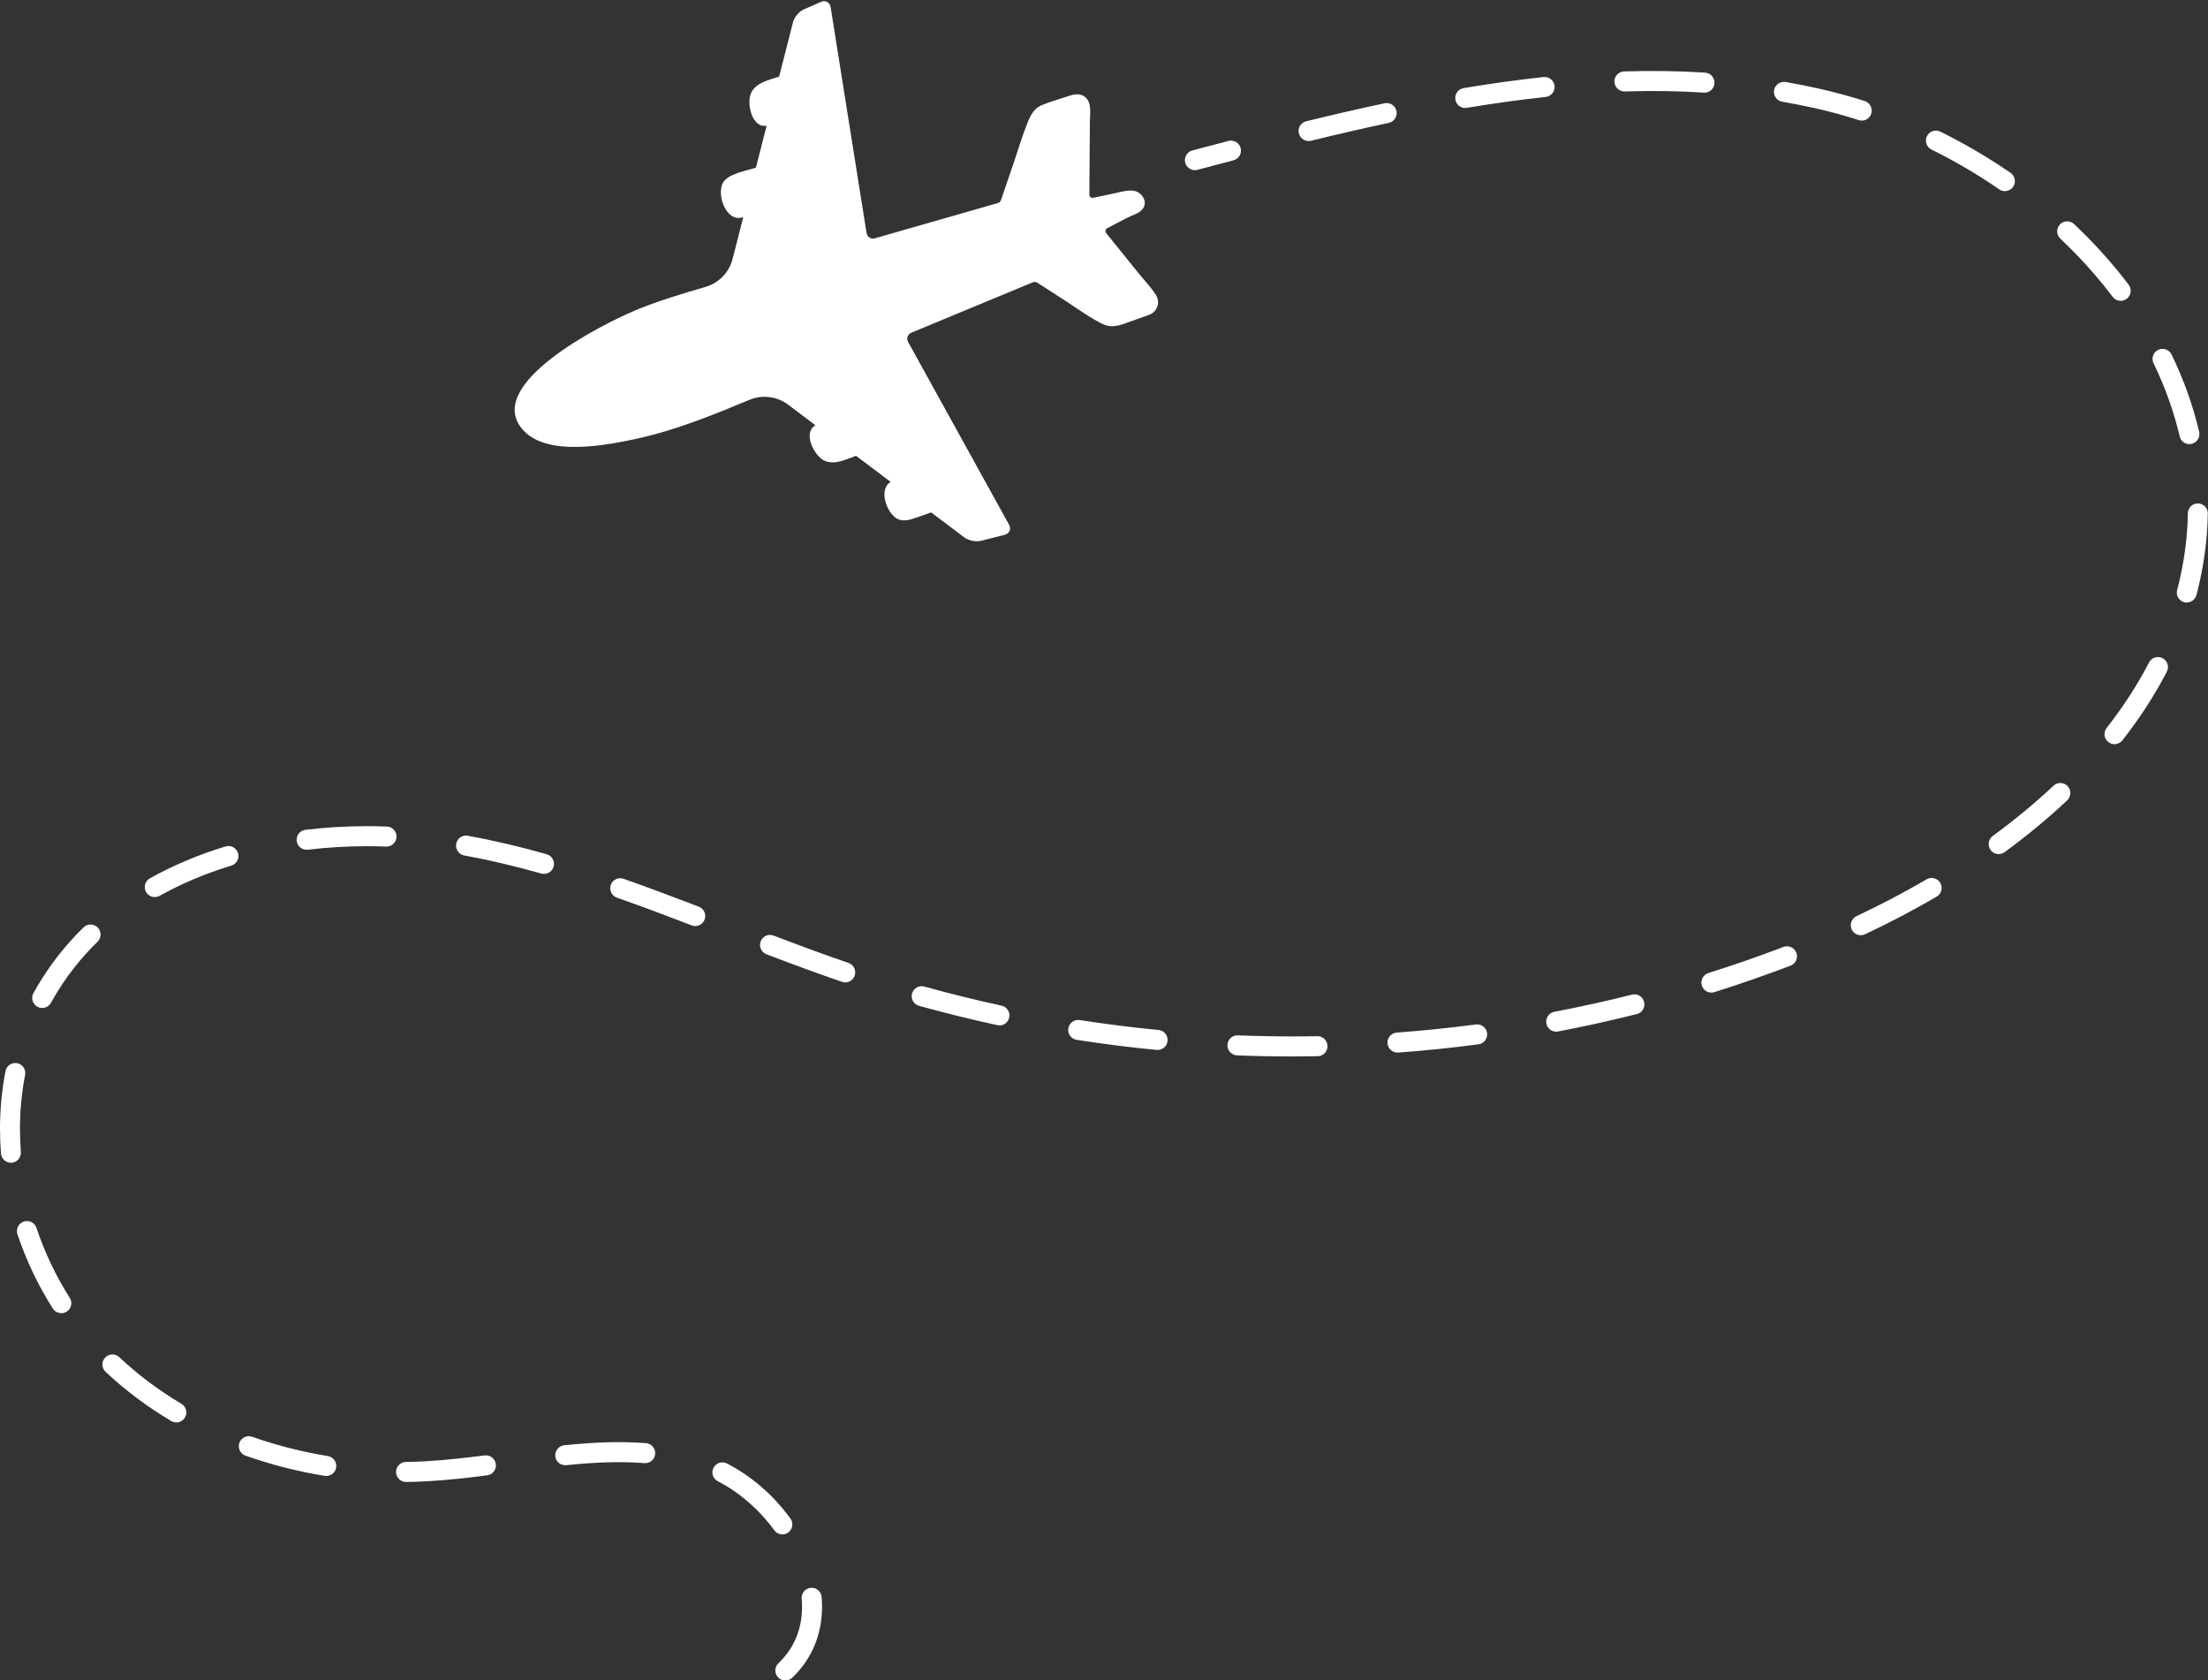 <?xml version="1.0" encoding="UTF-8" standalone="no"?><svg xmlns="http://www.w3.org/2000/svg" xmlns:xlink="http://www.w3.org/1999/xlink" fill="#000000" height="281.1" preserveAspectRatio="xMidYMid meet" version="1" viewBox="73.0 167.5 369.4 281.1" width="369.4" zoomAndPan="magnify"><rect x="73.0" y="167.5" width="369.4" height="281.1" fill="#333333" stroke="none"/><g id="change1_1"><path d="M179.02,219.52c3.86-1.6,7.89-2.84,11.99-4.02,2.24-.64,3.97-2.42,4.55-4.68l1.77-6.92-.07-.06c-2.86,.99-4.66-4.29-3.06-6.12,1.11-1.27,3.72-1.65,5.25-2.18,.02,0,.03-.02,.03-.04l1.76-6.91s-.02-.07-.06-.06c-2.44,.37-3.31-3.85-2.51-5.5,.85-1.76,2.98-2.13,4.66-2.72,.02,0,.03-.02,.03-.04l2.32-9.09c.21-.81,1.01-1.76,1.78-2.1l2.87-1.26c.77-.34,1.51,.06,1.64,.89l6.01,37.79c.1,.64,.75,1.05,1.37,.87,7.99-2.29,15.47-4.44,20.58-5.9,.25-.07,.45-.26,.54-.51,.77-2.27,1.54-4.53,2.32-6.8,.58-1.7,1.08-3.42,1.72-5.09,.58-1.52,1.12-3.29,2.75-3.97,1.39-.58,2.89-.99,4.31-1.47,1.13-.39,2.3-.67,3.21,.33,.88,.97,.56,2.72,.56,3.97-.01,1.7-.02,3.41-.04,5.11-.02,2.34-.03,4.68-.05,7.02,0,.34,.3,.59,.64,.53,1.19-.23,2.36-.51,3.55-.75,1.03-.22,2.23-.6,3.29-.42,1.29,.22,2.37,1.84,1.45,3.02-.62,.79-1.69,1.03-2.55,1.47-.81,.41-1.62,.83-2.43,1.26-.32,.17-.65,.34-.97,.51-.3,.16-.38,.55-.17,.81,1.04,1.29,2.08,2.57,3.12,3.86,.83,1.02,1.64,2.07,2.49,3.08,.92,1.09,1.94,2.21,2.72,3.41,.78,1.21,.22,2.82-1.1,3.31-1.24,.46-2.5,.88-3.74,1.34-.77,.29-1.58,.55-2.41,.58-.97,.03-1.62-.33-2.46-.78-1.81-.97-3.42-2.16-5.13-3.27-1.66-1.09-3.34-2.15-5.01-3.23-.22-.14-.49-.17-.74-.07-4.8,1.99-12.28,5.1-20.34,8.44-.6,.25-.85,.96-.54,1.53l16.89,30.57c.41,.74,.07,1.51-.74,1.71l-3.96,1c-.83,.21-2.06-.04-2.75-.55l-5.56-4.19s-.03-.01-.05,0c-.69,.24-1.38,.48-2.06,.72-1.02,.36-2.22,.84-3.29,.46-1.95-.69-3.53-4.95-1.45-6.25,.03-.02,.04-.06,0-.09l-5.72-4.31s-.03-.01-.05,0c-1.66,.58-3.55,1.61-5.3,.78-1.64-.77-3.61-4.6-1.52-5.86,.03-.02,.04-.06,0-.09l-4.5-3.39c-1.85-1.4-4.31-1.71-6.46-.82-6.06,2.52-12.19,5.03-18.62,6.45-5.14,1.13-15.14,3.14-19.25-1.37-6.92-7.61,13.37-17.79,18.5-19.92Z" fill="#ffffff"/></g><g id="change1_2"><path d="M204.39,448.63c-.44,0-.88-.17-1.21-.52-.64-.67-.62-1.73,.05-2.37,2.62-2.51,3.95-5.7,3.95-9.46,0-.45-.02-.9-.06-1.35-.08-.92,.61-1.73,1.53-1.81,.92-.09,1.73,.61,1.81,1.53,.05,.55,.07,1.1,.07,1.63,0,4.64-1.72,8.75-4.98,11.88-.33,.31-.74,.47-1.16,.47Zm-.5-24.45c-.52,0-1.03-.24-1.35-.69-2.52-3.45-5.88-6.37-9.45-8.2-.82-.42-1.15-1.43-.72-2.25s1.43-1.15,2.25-.72c4.08,2.1,7.76,5.28,10.62,9.21,.54,.75,.38,1.79-.37,2.34-.3,.22-.64,.32-.99,.32Zm-62.96-8.77c-.92,0-1.66-.74-1.67-1.66,0-.92,.73-1.68,1.66-1.69,1.08-.01,2.17-.05,3.25-.11,3.56-.2,7.16-.63,9.9-.98,.92-.12,1.76,.53,1.88,1.45,.12,.92-.53,1.76-1.45,1.88-2.79,.36-6.47,.8-10.14,1-1.13,.06-2.27,.1-3.4,.11h-.02Zm-13.34-1c-.09,0-.18,0-.27-.02-4.55-.74-9.01-1.88-13.25-3.38-.87-.31-1.33-1.27-1.02-2.14,.31-.87,1.27-1.33,2.14-1.02,4.06,1.44,8.33,2.52,12.67,3.23,.91,.15,1.53,1.01,1.38,1.92-.13,.82-.84,1.41-1.65,1.41Zm39.97-1.8c-.85,0-1.58-.64-1.66-1.5-.09-.92,.58-1.74,1.5-1.84,5.38-.55,9.71-.66,13.67-.35,.92,.07,1.61,.88,1.54,1.8-.07,.92-.88,1.62-1.8,1.54-3.76-.29-7.9-.19-13.07,.34-.06,0-.12,0-.17,0Zm-65.06-7.16c-.29,0-.58-.08-.85-.23-4.01-2.38-7.71-5.15-10.99-8.24-.67-.63-.71-1.69-.07-2.37s1.69-.71,2.37-.07c3.1,2.92,6.6,5.54,10.4,7.8,.79,.47,1.06,1.5,.58,2.29-.31,.53-.87,.82-1.44,.82Zm-19.25-18.28c-.55,0-1.09-.27-1.41-.77-2.46-3.85-4.45-8.04-5.92-12.43-.29-.88,.18-1.83,1.06-2.12,.87-.29,1.83,.18,2.12,1.06,1.39,4.14,3.26,8.07,5.57,11.7,.5,.78,.27,1.81-.51,2.31-.28,.18-.59,.26-.9,.26Zm-8.42-25.16c-.87,0-1.6-.67-1.67-1.55-.1-1.36-.16-2.75-.16-4.11,0-3.29,.31-6.54,.92-9.67,.18-.91,1.06-1.5,1.96-1.32,.91,.18,1.5,1.06,1.32,1.96-.57,2.92-.86,5.96-.86,9.03,0,1.28,.05,2.58,.15,3.86,.07,.92-.62,1.73-1.54,1.8-.04,0-.09,0-.13,0Zm214.44-17.78c-3.09,0-6.22-.06-9.31-.18-.92-.04-1.64-.82-1.61-1.74,.04-.92,.81-1.65,1.74-1.61,3.05,.12,6.14,.18,9.18,.18h.04c1.36,0,2.72-.01,4.08-.04h.03c.91,0,1.66,.73,1.67,1.65,.02,.92-.72,1.69-1.64,1.7-1.38,.02-2.76,.04-4.14,.04h-.04Zm17.53-.65c-.87,0-1.6-.67-1.67-1.55-.07-.92,.62-1.73,1.55-1.79,4.4-.33,8.85-.79,13.23-1.36,.92-.12,1.76,.52,1.88,1.44,.12,.92-.52,1.76-1.44,1.88-4.44,.59-8.95,1.05-13.42,1.38-.04,0-.08,0-.13,0Zm-40.13-.44c-.05,0-.11,0-.16,0-4.46-.43-8.97-1-13.38-1.69-.91-.14-1.54-1-1.4-1.91,.14-.91,1-1.54,1.91-1.4,4.36,.68,8.79,1.24,13.19,1.66,.92,.09,1.59,.91,1.5,1.83-.08,.87-.81,1.51-1.67,1.51Zm66.68-3.06c-.79,0-1.49-.56-1.64-1.36-.17-.91,.42-1.79,1.33-1.96,4.34-.83,8.71-1.79,12.99-2.87,.9-.23,1.81,.32,2.03,1.22,.23,.9-.32,1.81-1.22,2.03-4.33,1.09-8.77,2.07-13.17,2.91-.11,.02-.21,.03-.32,.03Zm-93.14-1.05c-.12,0-.24-.01-.36-.04-4.39-.95-8.79-2.04-13.1-3.23-.89-.25-1.41-1.17-1.16-2.06s1.17-1.41,2.06-1.16c4.24,1.18,8.58,2.25,12.91,3.19,.9,.19,1.48,1.09,1.28,1.99-.17,.78-.86,1.32-1.63,1.32Zm-160.15-2.91c-.27,0-.54-.07-.8-.2-.81-.44-1.11-1.46-.67-2.27,.21-.39,.43-.78,.66-1.16,2.1-3.58,4.7-6.9,7.73-9.85,.66-.65,1.72-.63,2.37,.03,.64,.66,.63,1.72-.03,2.37-2.82,2.74-5.23,5.82-7.18,9.14-.21,.35-.41,.71-.61,1.07-.3,.56-.88,.87-1.47,.87Zm279.26-2.57c-.71,0-1.37-.46-1.6-1.17-.28-.88,.21-1.82,1.09-2.1,4.22-1.33,8.45-2.8,12.56-4.37,.86-.33,1.83,.1,2.16,.97,.33,.86-.1,1.83-.97,2.16-4.17,1.59-8.46,3.08-12.74,4.43-.17,.05-.34,.08-.5,.08Zm-144.91-1.71c-.18,0-.36-.03-.54-.09-3.71-1.27-7.6-2.69-12.64-4.61-.86-.33-1.3-1.3-.97-2.16,.33-.87,1.3-1.3,2.16-.97,5,1.91,8.86,3.32,12.53,4.57,.88,.3,1.34,1.25,1.04,2.13-.24,.69-.89,1.13-1.58,1.13Zm169.9-7.89c-.63,0-1.23-.36-1.52-.96-.39-.84-.03-1.83,.8-2.23,4.04-1.9,7.99-3.97,11.73-6.16,.8-.47,1.82-.2,2.29,.6,.47,.8,.2,1.82-.6,2.29-3.83,2.24-7.86,4.36-11.99,6.3-.23,.11-.47,.16-.71,.16Zm-194.98-1.53c-.2,0-.4-.04-.6-.11-3.42-1.32-7.94-3.03-12.52-4.64-.87-.31-1.33-1.26-1.03-2.13,.31-.87,1.26-1.33,2.13-1.03,4.62,1.62,9.16,3.35,12.61,4.67,.86,.33,1.29,1.3,.96,2.16-.26,.67-.89,1.07-1.56,1.07Zm-90.44-4.85c-.59,0-1.16-.31-1.46-.86-.45-.81-.16-1.83,.65-2.28,3.86-2.15,8.11-3.95,12.65-5.33,.88-.27,1.82,.23,2.09,1.11s-.23,1.82-1.11,2.09c-4.3,1.31-8.34,3.01-11.99,5.05-.26,.14-.54,.21-.81,.21Zm65.12-3.88c-.15,0-.3-.02-.46-.06-4.53-1.28-8.75-2.27-12.88-3.02-.91-.17-1.51-1.04-1.35-1.95,.17-.91,1.03-1.52,1.95-1.35,4.24,.77,8.56,1.78,13.19,3.09,.89,.25,1.41,1.18,1.16,2.07-.21,.74-.88,1.22-1.61,1.22Zm243.37-3.31c-.52,0-1.02-.24-1.35-.69-.55-.75-.38-1.79,.36-2.34,3.65-2.68,7.07-5.5,10.16-8.41,.67-.63,1.73-.6,2.37,.07,.63,.67,.6,1.73-.07,2.37-3.19,3-6.71,5.91-10.47,8.67-.3,.22-.64,.32-.99,.32Zm-283.08-.73c-.84,0-1.56-.62-1.66-1.47-.11-.92,.54-1.75,1.46-1.86,3.37-.41,6.82-.61,10.27-.61h.01c1.12,0,2.24,.02,3.35,.06,.92,.04,1.64,.81,1.61,1.74s-.82,1.66-1.74,1.61c-1.07-.04-2.15-.06-3.22-.06h-.01c-3.32,0-6.64,.2-9.87,.59-.07,0-.14,.01-.2,.01Zm302.45-17.66c-.36,0-.73-.12-1.03-.36-.73-.57-.85-1.62-.28-2.35,2.78-3.54,5.17-7.23,7.1-10.96,.43-.82,1.44-1.14,2.26-.72,.82,.43,1.14,1.44,.72,2.26-2.03,3.92-4.53,7.78-7.44,11.49-.33,.42-.82,.64-1.32,.64Zm12.11-23.68c-.14,0-.28-.02-.43-.06-.89-.24-1.43-1.15-1.19-2.05,.84-3.2,1.4-6.49,1.65-9.78,.08-1.01,.13-2.04,.14-3.06,.02-.91,.76-1.64,1.67-1.64h.03c.92,.02,1.66,.78,1.64,1.7-.02,1.09-.07,2.18-.15,3.25-.27,3.49-.86,6.98-1.75,10.37-.2,.75-.88,1.25-1.62,1.25Zm.43-26.51c-.76,0-1.45-.52-1.63-1.3-.96-4.13-2.43-8.25-4.37-12.23-.4-.83-.06-1.83,.77-2.24,.83-.4,1.83-.06,2.24,.77,2.05,4.21,3.6,8.56,4.62,12.94,.21,.9-.35,1.8-1.25,2.01-.13,.03-.25,.04-.38,.04Zm-11.5-23.97c-.51,0-1.01-.23-1.34-.67-2.57-3.4-5.52-6.68-8.76-9.74-.67-.63-.7-1.69-.07-2.37,.63-.67,1.7-.7,2.37-.07,3.38,3.19,6.45,6.6,9.14,10.16,.56,.74,.41,1.79-.33,2.35-.3,.23-.66,.34-1.01,.34Zm-19.37-18.35c-.33,0-.66-.1-.95-.3-3.59-2.48-7.4-4.72-11.33-6.66-.83-.41-1.17-1.41-.76-2.24,.41-.83,1.41-1.17,2.24-.76,4.08,2.02,8.03,4.34,11.75,6.9,.76,.53,.95,1.57,.43,2.33-.32,.47-.85,.72-1.38,.72Zm-135.51-3.51c-.74,0-1.42-.5-1.62-1.25-.24-.89,.3-1.81,1.19-2.05,2.01-.53,4.02-1.06,6.04-1.59,.9-.23,1.81,.3,2.04,1.2s-.3,1.81-1.2,2.04c-2.02,.53-4.03,1.06-6.03,1.59-.14,.04-.29,.06-.43,.06Zm19.02-4.88c-.75,0-1.44-.51-1.63-1.28-.22-.9,.33-1.8,1.23-2.02,4.73-1.16,9.02-2.14,13.11-3.01,.9-.19,1.79,.38,1.99,1.29,.19,.9-.38,1.79-1.29,1.99-4.05,.86-8.31,1.84-13.01,2.99-.13,.03-.27,.05-.4,.05Zm92.54-3.42c-.17,0-.34-.03-.51-.08-2.49-.8-5.02-1.49-7.53-2.04-1.72-.38-3.49-.73-5.26-1.03-.91-.16-1.52-1.02-1.37-1.93,.16-.91,1.04-1.52,1.93-1.37,1.82,.31,3.64,.67,5.42,1.07,2.6,.58,5.24,1.29,7.83,2.12,.88,.28,1.36,1.23,1.08,2.11-.23,.71-.89,1.16-1.59,1.16Zm-66.33-2.1c-.8,0-1.51-.58-1.65-1.4-.15-.91,.46-1.78,1.38-1.93,4.61-.77,9.11-1.39,13.37-1.85,.93-.09,1.74,.57,1.84,1.49,.1,.92-.57,1.74-1.49,1.84-4.19,.45-8.62,1.06-13.17,1.82-.09,.02-.19,.02-.28,.02Zm40.02-2.58s-.07,0-.11,0c-4.26-.27-8.73-.33-13.23-.19-.92,.02-1.7-.7-1.73-1.62-.03-.92,.7-1.7,1.62-1.73,4.61-.14,9.18-.08,13.55,.2,.92,.06,1.62,.85,1.57,1.78-.05,.89-.79,1.57-1.67,1.57Z" fill="#ffffff"/></g></svg>
